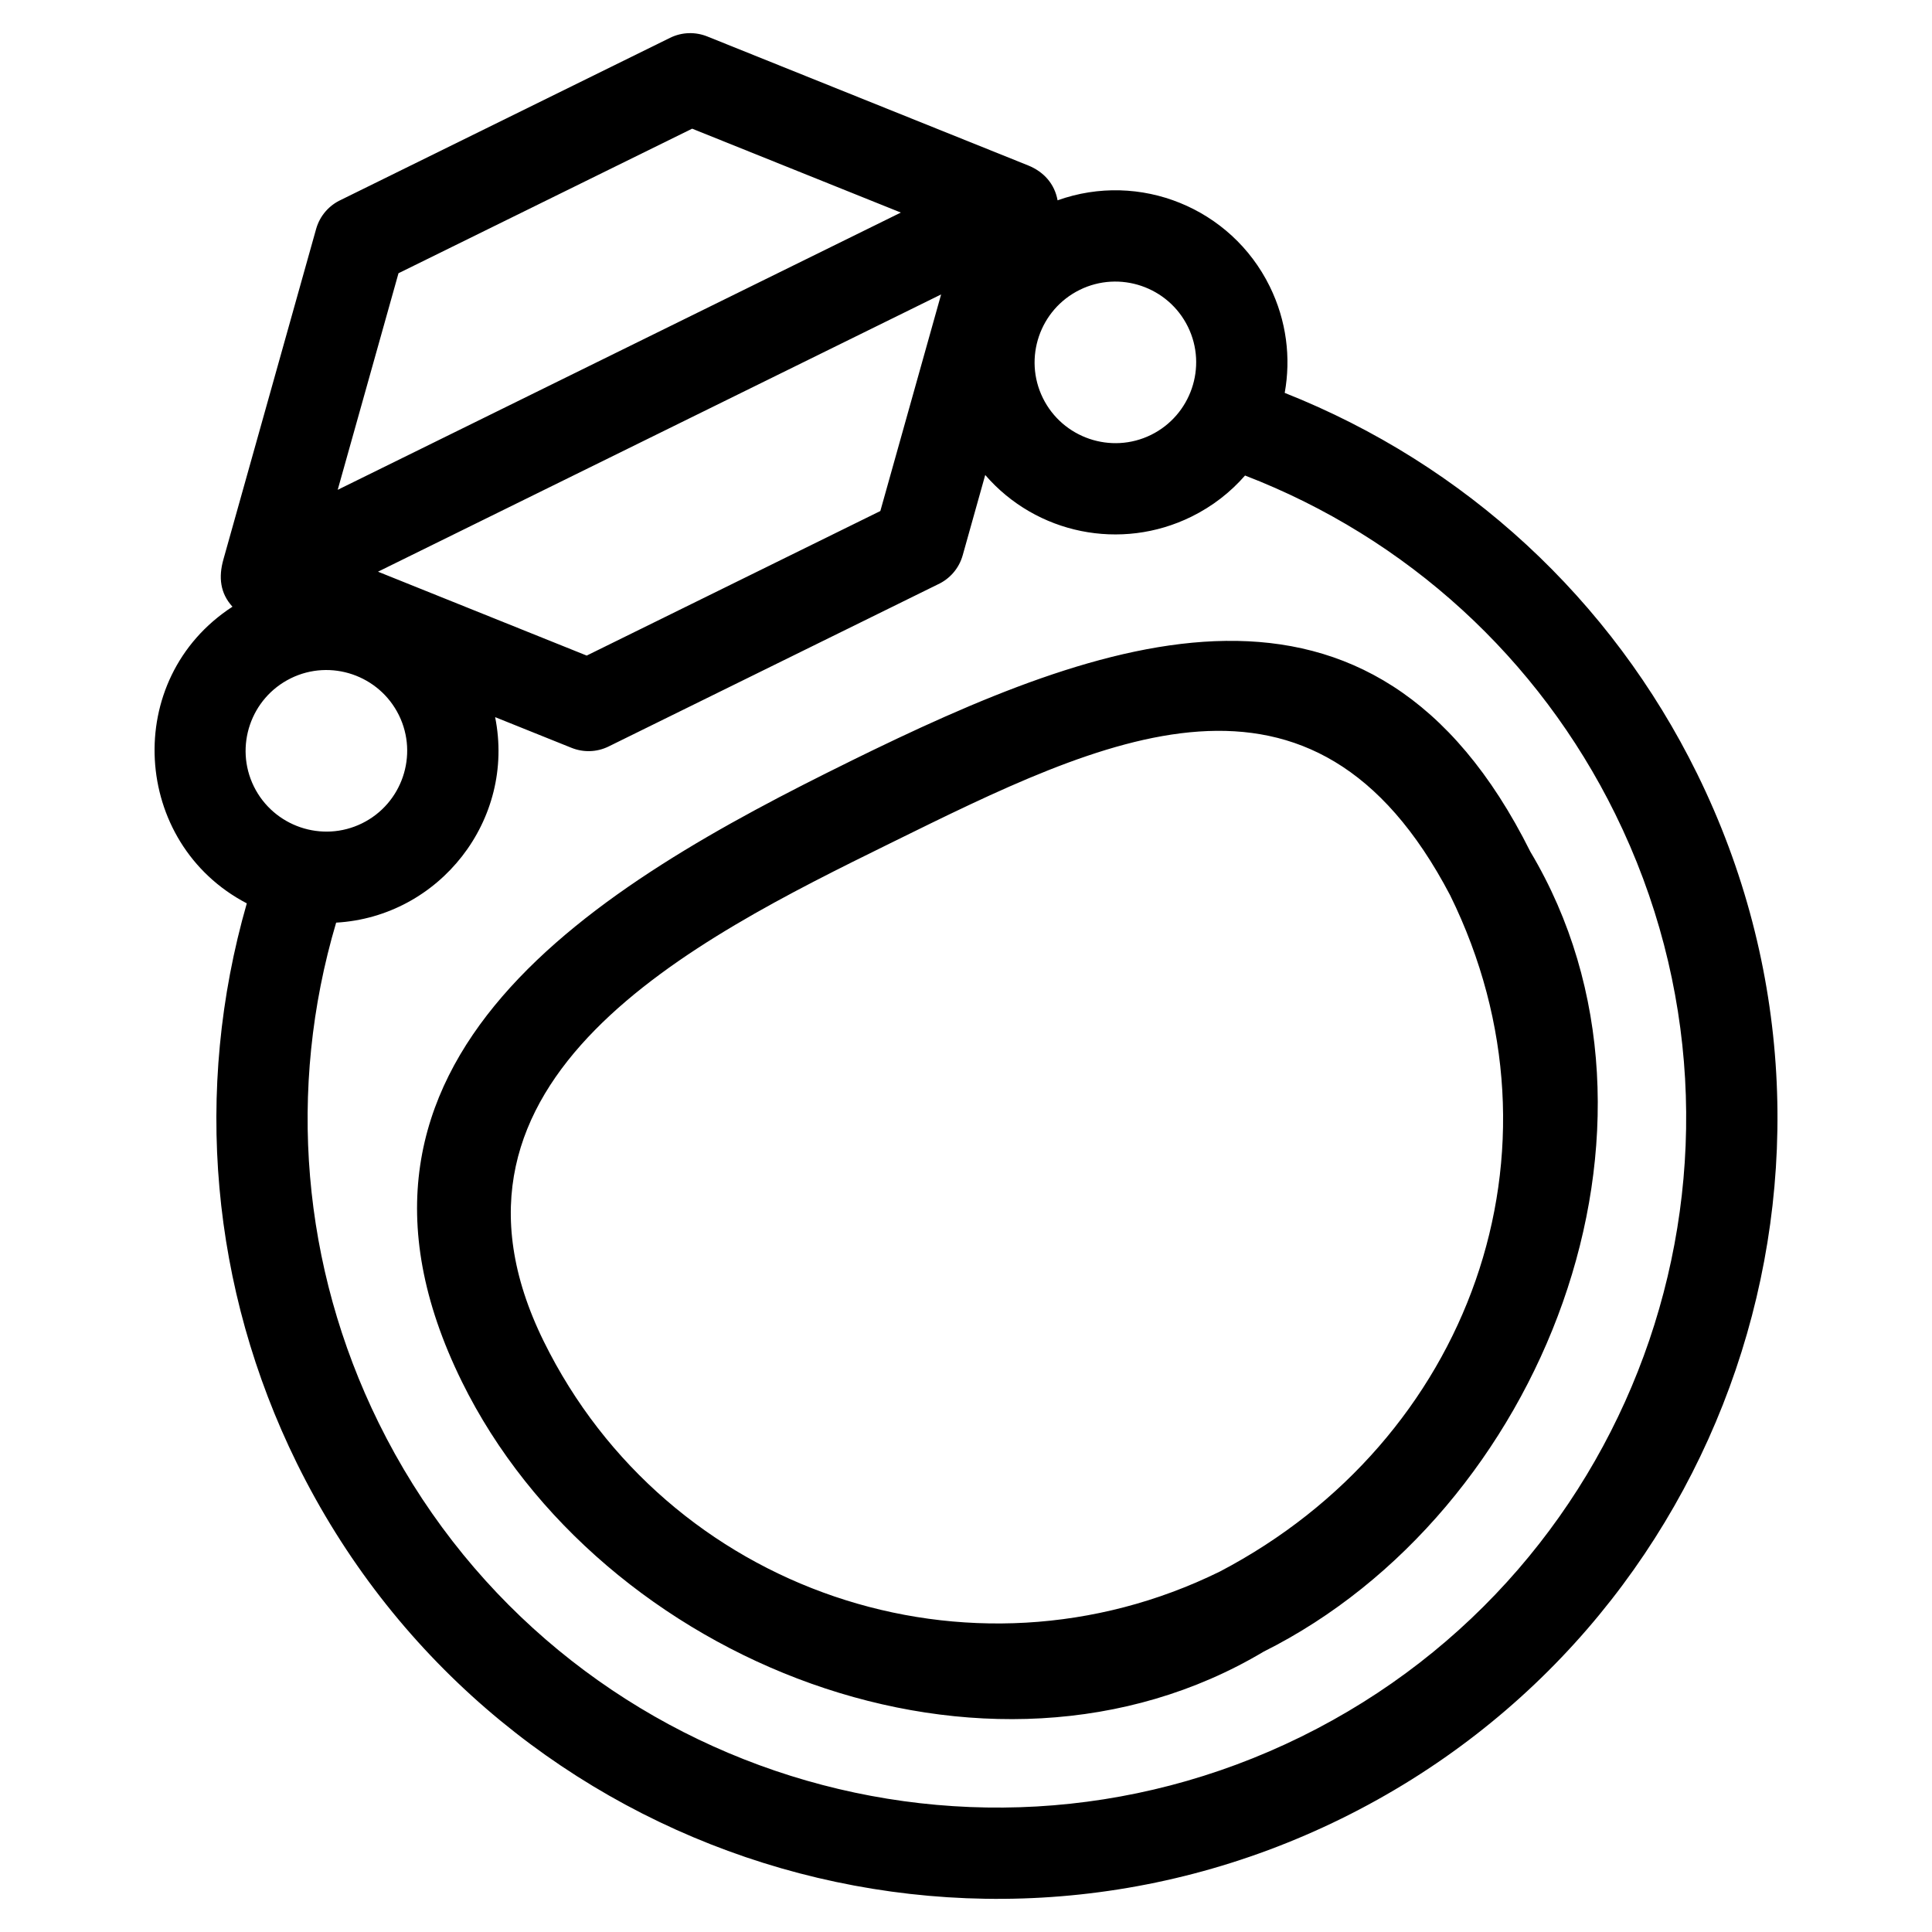 <?xml version="1.0" encoding="UTF-8"?>
<!-- Uploaded to: ICON Repo, www.iconrepo.com, Generator: ICON Repo Mixer Tools -->
<svg fill="#000000" width="800px" height="800px" version="1.1" viewBox="144 144 512 512" xmlns="http://www.w3.org/2000/svg">
 <path d="m234.39 196.95 87.176-42.922c3.215-1.582 6.789-1.605 9.871-0.367l85.035 34.18c4.172 1.684 7.016 4.922 7.797 9.246 21.773-7.797 45.98 2.023 56.215 22.801 4.481 9.105 5.652 18.969 3.977 28.23 47.867 18.969 86.527 54.672 109.28 100.89 50.441 102.46 8.281 226.45-94.18 276.9-102.46 50.441-226.46 8.281-276.91-94.18-22.766-46.254-27.473-98.805-13.246-148.33-30.484-15.895-33.25-59.477-3.801-78.617-3.25-3.551-3.731-7.797-2.402-12.516l24.57-87.574c1-3.57 3.504-6.32 6.629-7.742zm-1.309 191.56c-13.086 44.141-9.094 91.191 11.246 132.52 44.539 90.461 154.07 127.73 244.53 83.195 90.453-44.535 127.73-154.06 83.195-244.52-20.32-41.277-55.191-73.145-98.102-89.688-3.856 4.422-8.633 8.164-14.223 10.914-18.637 9.176-41.094 4.613-54.633-11.055l-5.969 21.277c-1 3.57-3.504 6.312-6.637 7.742l-87.168 42.914c-3.215 1.59-6.797 1.613-9.879 0.367l-20.227-8.129c5.469 27.246-14.77 52.902-42.137 54.461zm-12.031-64.746c-10.586 5.207-14.984 18.066-9.77 28.656 5.219 10.586 18.07 14.984 28.664 9.77 10.594-5.211 14.984-18.07 9.77-28.664-5.219-10.586-18.066-14.984-28.664-9.766zm209.09-102.95c-10.586 5.211-14.984 18.07-9.77 28.664 5.211 10.586 18.07 14.984 28.664 9.77 10.531-5.188 15.008-18.012 9.77-28.668-5.219-10.586-18.07-14.977-28.664-9.766zm-60.945 124.99c67.254-33.109 138.46-60.094 180.36 23.898 43.367 72.625 3.172 175.1-70.688 212.01-73.023 43.516-175.79 2.934-212.45-71.531-42.254-85.824 36.621-131.8 102.78-164.37zm10.699 21.684c-51.926 25.562-126.07 62.355-91.793 131.99 32.633 66.285 112.89 93.609 179.19 60.988 66.02-34.578 94.352-111.45 61.016-179.2-36.387-69.461-91.727-41.691-148.41-13.781zm-146.4-93.68 149.24-73.477-55.309-22.23-77.82 38.309zm159.91-51.781-149.23 73.477 55.309 22.23 77.816-38.309z"/>
</svg>